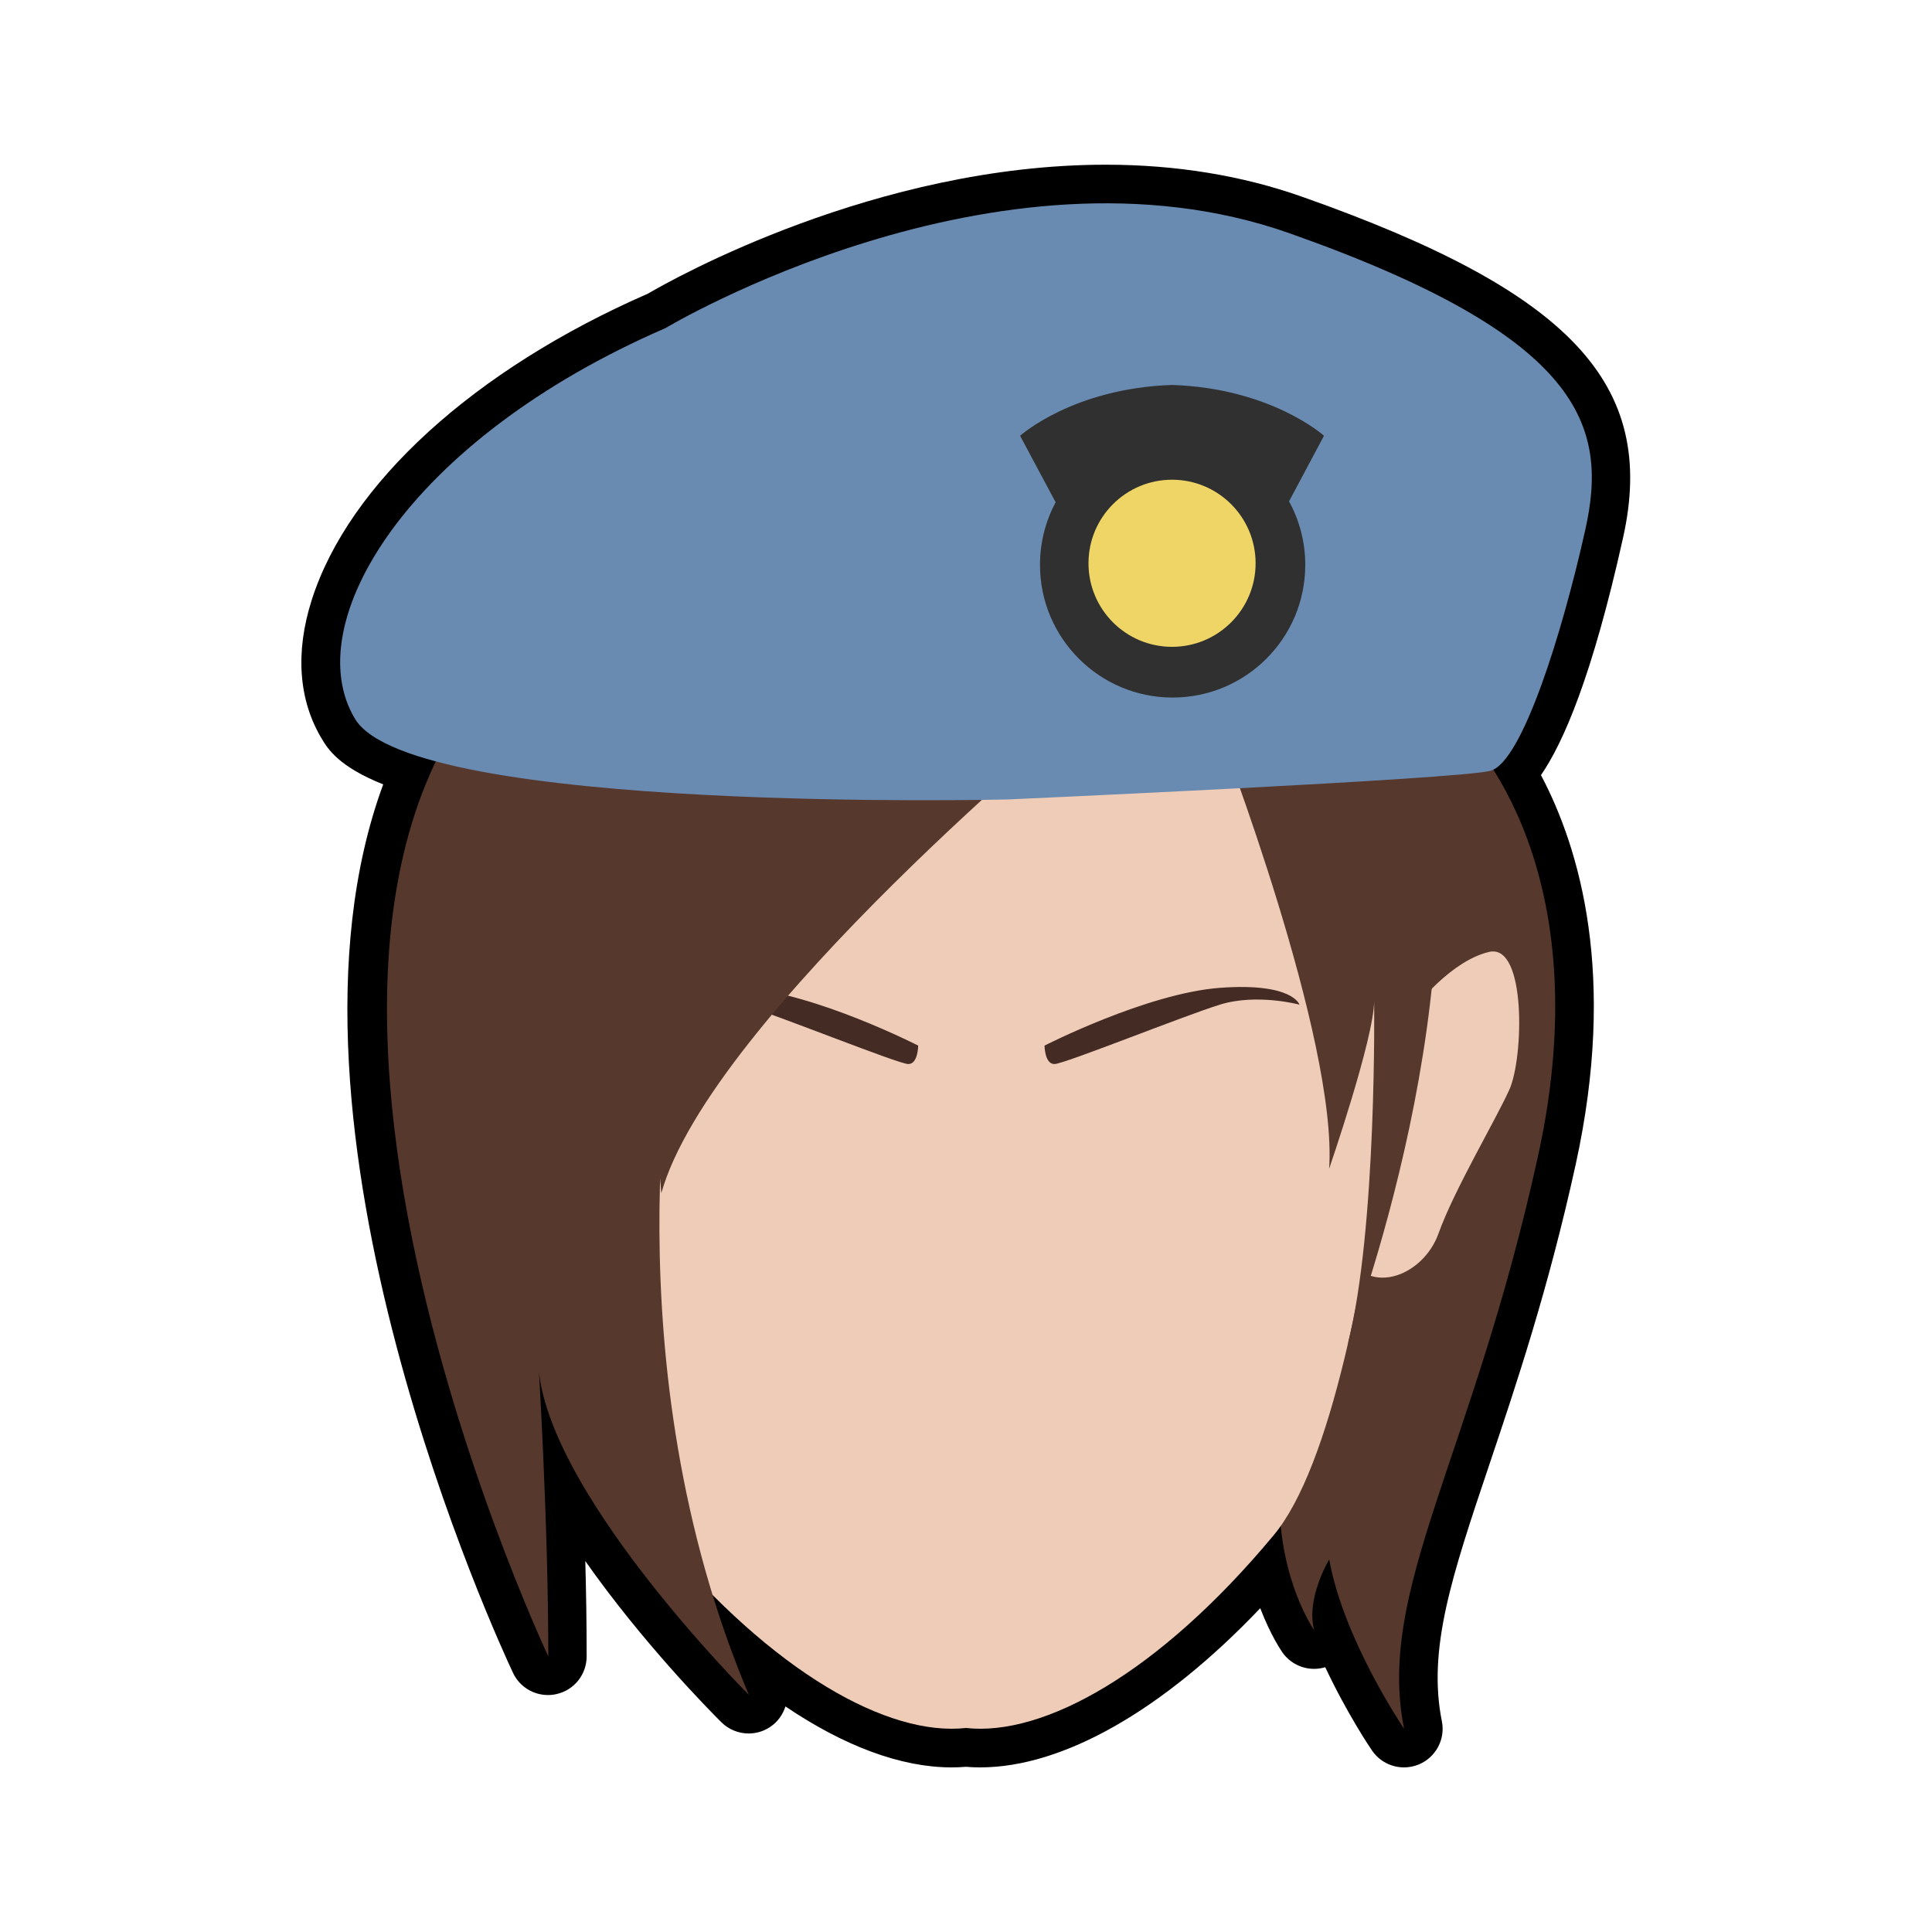 <?xml version="1.0" encoding="utf-8"?>
<!-- Generator: Adobe Illustrator 25.2.0, SVG Export Plug-In . SVG Version: 6.00 Build 0)  -->
<svg version="1.1" id="Layer_1" xmlns="http://www.w3.org/2000/svg" xmlns:xlink="http://www.w3.org/1999/xlink" x="0px" y="0px"
	 viewBox="0 0 200 200" style="enable-background:new 0 0 200 200;" xml:space="preserve">
<style type="text/css">
	.st0{fill:#56382D;}
	.st1{fill:#EECCB7;}
	.st2{fill:#442B23;}
	.st3{fill:#6A8BB1;}
	.st4{fill:#303030;}
	.st5{fill:#EFD565;}
</style>
<path d="M134.8,20.37c-6.25-2.21-13.09-3.32-20.33-3.32c-23.79,0-44.81,11.83-47.4,13.35c-17.96,7.84-30.97,19.68-34.8,31.71
	c-1.73,5.42-1.36,10.4,1.06,14.4c0.61,1.01,1.73,2.85,6.34,4.69c-12.96,35.12,12.09,89.12,13.44,91.98
	c0.67,1.42,2.09,2.29,3.62,2.29c0.29,0,0.58-0.03,0.88-0.1c1.83-0.41,3.12-2.03,3.12-3.9c0-3.25-0.05-6.61-0.14-9.87
	c5.92,8.43,12.82,15.43,14.08,16.68c0.77,0.77,1.8,1.17,2.83,1.17c0.77,0,1.55-0.22,2.23-0.68c0.78-0.52,1.31-1.28,1.58-2.12
	c6.07,4.1,11.95,6.31,17.19,6.31c0.5,0,1-0.02,1.49-0.06c0.49,0.04,0.98,0.06,1.48,0.06c0,0,0,0,0,0c8.6,0,18.96-5.94,28.99-16.48
	c1.09,2.85,2.22,4.47,2.31,4.6c0.77,1.08,2,1.68,3.26,1.68c0.39,0,0.78-0.06,1.16-0.17c2.25,4.79,4.67,8.38,4.84,8.62
	c0.76,1.12,2.02,1.75,3.31,1.75c0.52,0,1.04-0.1,1.55-0.31c1.75-0.74,2.75-2.61,2.37-4.47c-1.5-7.48,1.05-15.07,4.91-26.55
	c2.72-8.09,6.11-18.15,8.95-31.11c4.28-19.53,0.43-32.66-3.6-40.28c2.33-3.38,5.32-10.27,8.5-24.58
	C171.57,39.73,162.56,30.16,134.8,20.37z"/>
<g>
	<path class="st0" d="M150.89,75.02c0,0,15.18,13.39,8.33,44.64s-16.76,44.89-13.87,59.3c0,0-6.26-9.19-7.75-17.53
		c0,0-2.45,4.06-1.55,7.33c0,0-3.61-5.06-3.61-13.69c0-8.63-6.16-45.83-6.16-45.83S142.85,75.62,150.89,75.02z"/>
	<path class="st1" d="M100,70.56l-46.72,9.52c0,0,2.98,64.57,14.88,78.86s23.81,20.83,31.84,19.94c8.03,0.89,19.94-5.65,31.84-19.94
		s14.88-78.86,14.88-78.86L100,70.56z"/>
	<path class="st2" d="M108.13,108.24c0,0,10.58-5.41,18.15-5.98c7.56-0.56,8.24,1.74,8.24,1.74s-4.41-1.19-8.24,0
		s-16.12,6.15-17.13,6.15S108.13,108.24,108.13,108.24z"/>
	<path class="st2" d="M95.05,108.24c0,0-10.58-5.41-18.15-5.98c-7.56-0.56-8.24,1.74-8.24,1.74s4.41-1.19,8.24,0
		c3.83,1.19,16.12,6.15,17.13,6.15S95.05,108.24,95.05,108.24z"/>
	<path class="st0" d="M112.68,73.14c0,0-39.16,32.23-44.22,50.38c0,0-1.19-11.61,1.49-18.15c0,0-7.02,35.56,7.57,70.08
		c0,0-21.81-21.75-21.81-34.84c0,0,1.05,16.65,1.05,30.86c0,0-40.17-85.11,4.09-109.28C85.12,48.93,117.74,50.23,112.68,73.14z"/>
	<path class="st1" d="M146.72,104.01c0,0,3.57-4.58,7.44-5.47c3.87-0.89,3.57,11.01,2.08,14.28c-1.49,3.27-5.74,10.42-7.33,14.88
		s-7.55,6.84-9.93,1.49C136.6,123.83,146.72,104.01,146.72,104.01z"/>
	<path class="st0" d="M126.28,75.92c0,0,12.21,31.68,11.31,45.07c0,0,4.66-13.53,4.66-17.39c0,0,0.32,23.63-2.74,35.59
		c0,0,14.64-38.27,7.2-65.05C146.72,74.13,128.75,68.77,126.28,75.92z"/>
	<path class="st3" d="M104.31,82.76c0,0-61.6,1.49-67.55-8.33s5.36-28.86,32.14-40.47c0,0,34.22-20.53,64.57-9.82
		s33.03,19.94,30.65,30.65s-6.55,24.1-9.82,25C151.03,80.68,104.31,82.76,104.31,82.76z"/>
	<g>
		<path class="st4" d="M137.06,45.11c0,0-5.45-4.92-15.73-5.26c-10.28,0.34-15.73,5.26-15.73,5.26l3.67,6.87
			c0.01-0.01,0.02-0.01,0.03-0.02c-1.05,1.94-1.64,4.16-1.64,6.52c0,7.58,6.15,13.73,13.73,13.73c7.58,0,13.73-6.15,13.73-13.73
			c0-2.39-0.61-4.63-1.68-6.58L137.06,45.11z"/>
		<circle class="st5" cx="121.33" cy="58.31" r="8.65"/>
	</g>
</g>
</svg>
